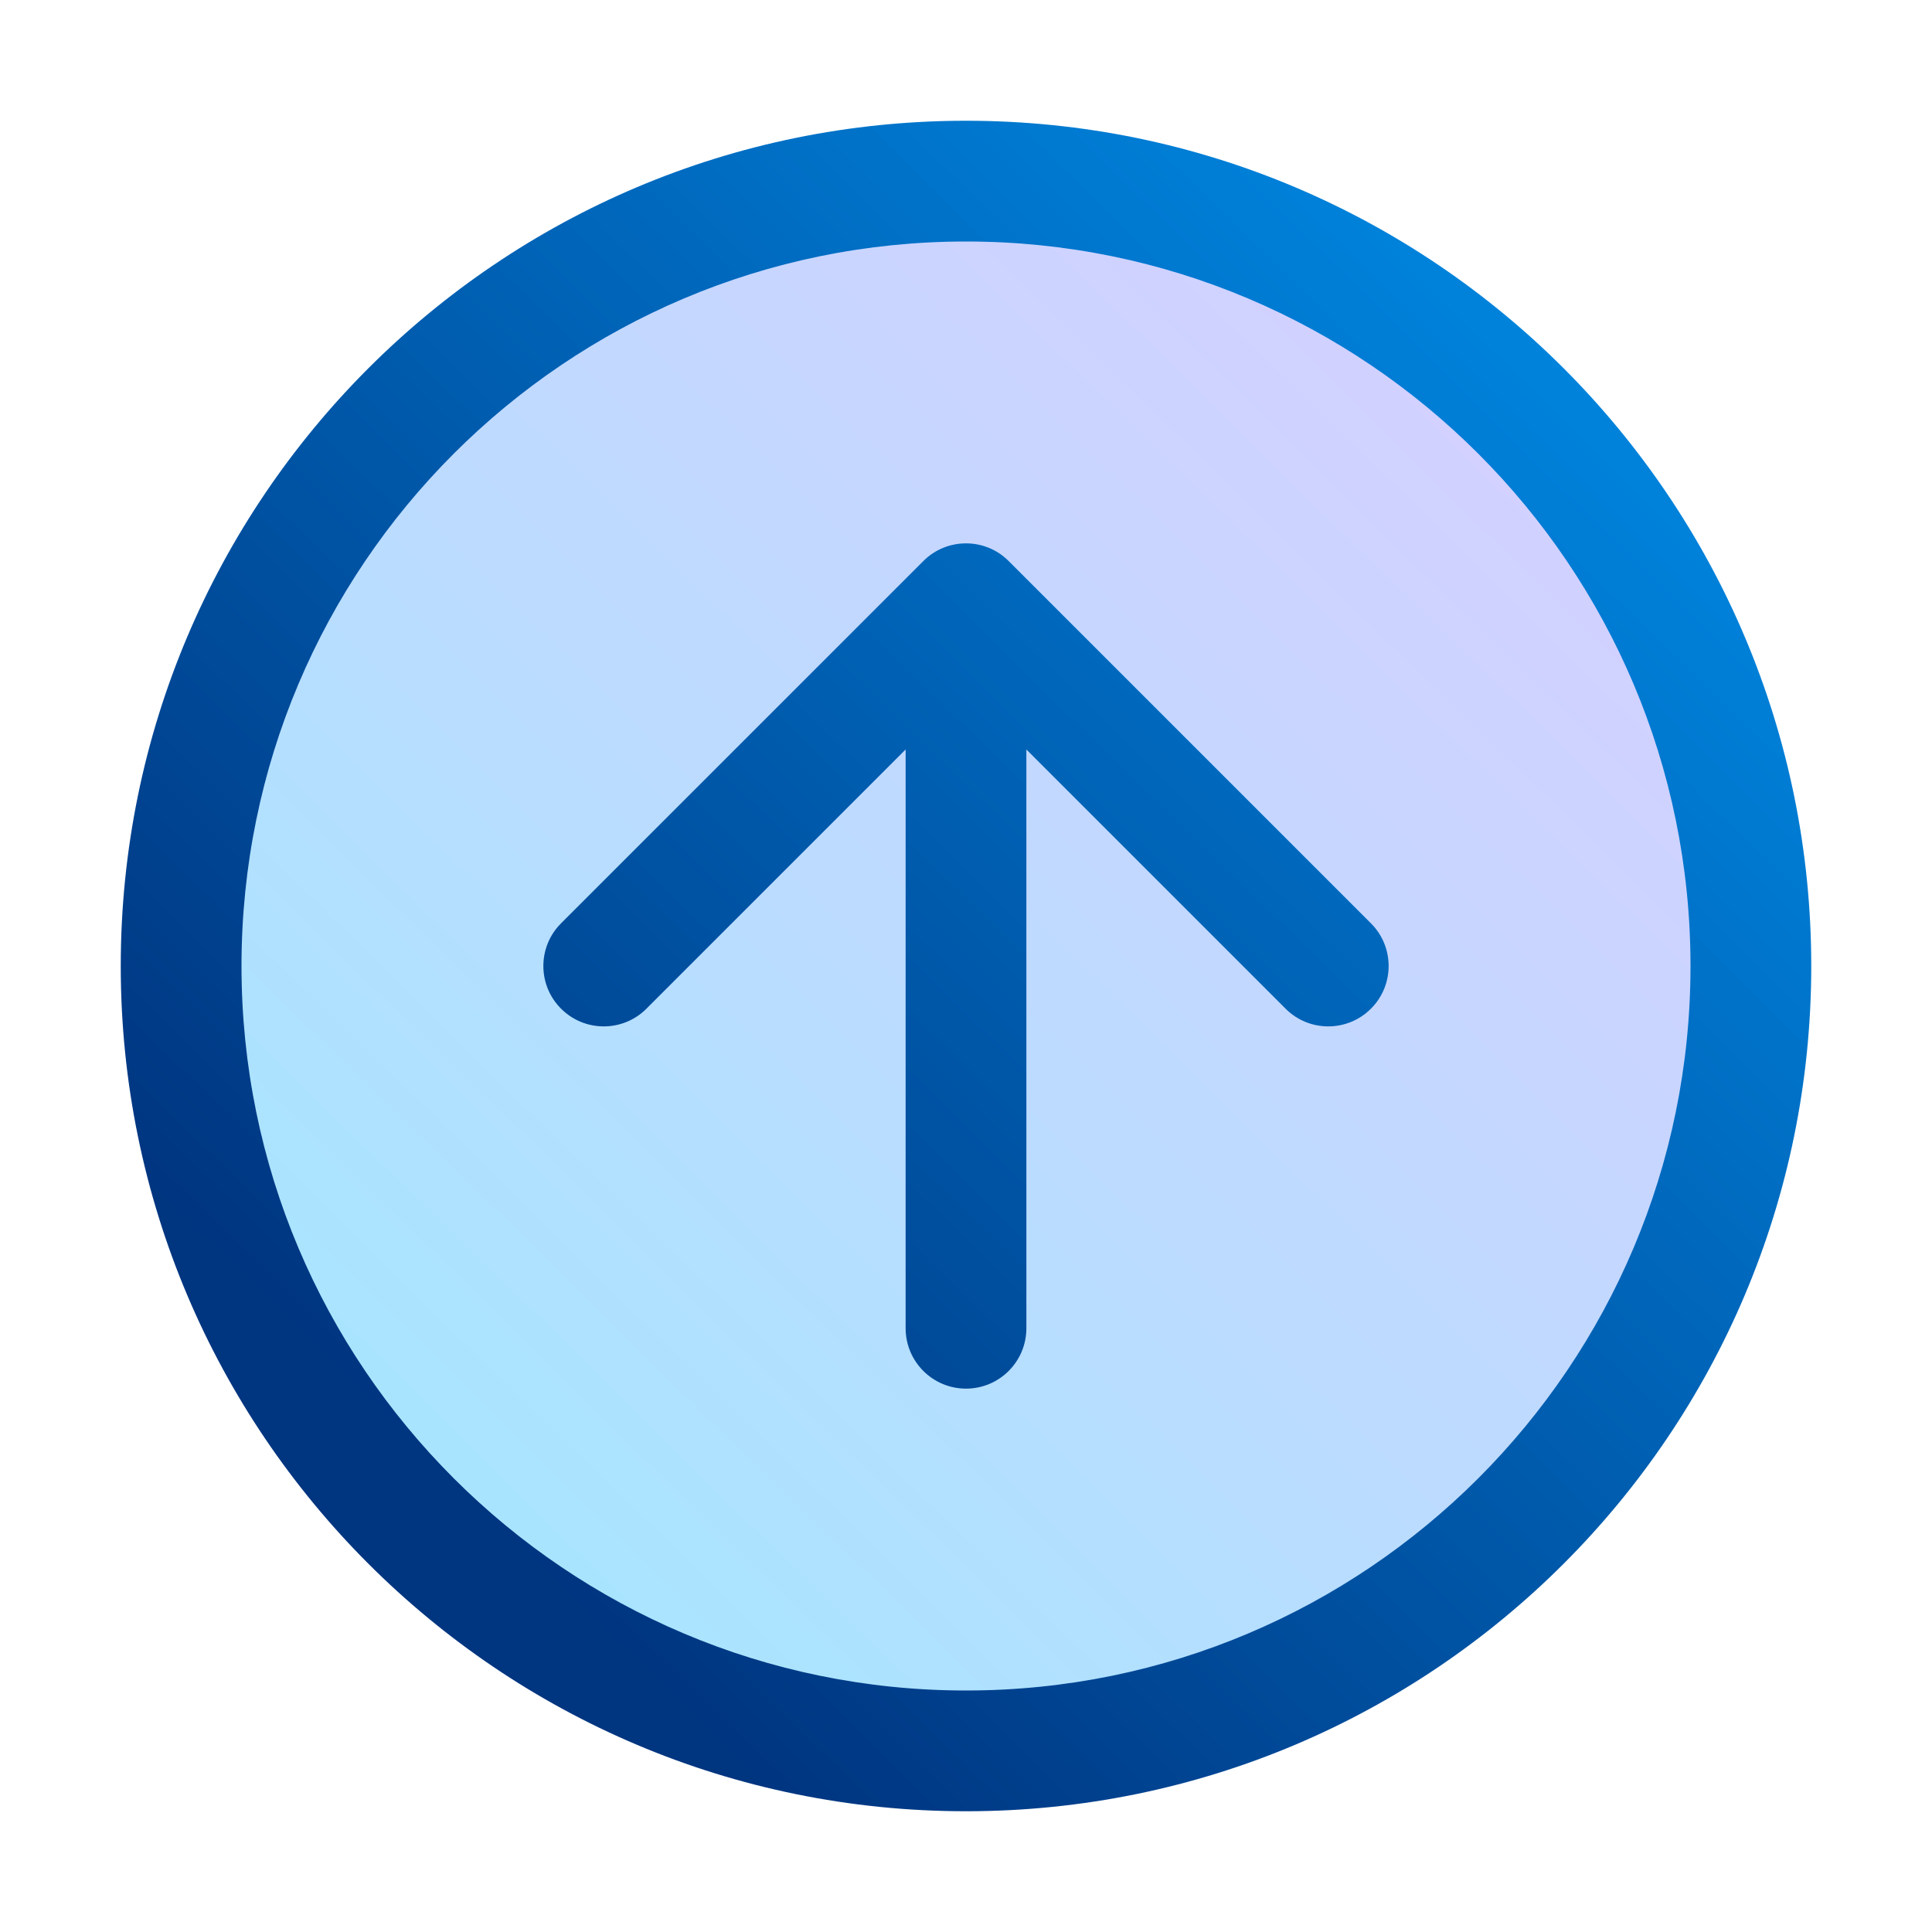<svg width="32" height="32" fill="none" xmlns="http://www.w3.org/2000/svg"><circle cx="16" cy="16" r="13.5" fill="url(#icon-b94bd293b819bcf6__icon-53dc0730b353717a__icon-f5e294a5__a)"/><path d="M10.707 16.707C10.317 17.098 9.683 17.098 9.293 16.707C8.902 16.317 8.902 15.683 9.293 15.293L15.293 9.293C15.683 8.902 16.317 8.902 16.707 9.293L22.707 15.293C23.098 15.683 23.098 16.317 22.707 16.707C22.317 17.098 21.683 17.098 21.293 16.707L17 12.414V22C17 22.552 16.552 23 16 23C15.448 23 15 22.552 15 22V12.414L10.707 16.707Z" fill="url(#icon-d7227a89fd3d6327__icon-d91a0bb57e9a989c__icon-f5e294a5__b)"/><path fill-rule="evenodd" clip-rule="evenodd" d="M2 16C2 23.732 8.268 30 16 30C23.732 30 30 23.732 30 16C30 8.268 23.732 2 16 2C8.268 2 2 8.268 2 16ZM16 28C9.373 28 4 22.627 4 16C4 9.373 9.373 4 16 4C22.627 4 28 9.373 28 16C28 22.627 22.627 28 16 28Z" fill="url(#icon-0efc32d0ac7f6b8e__icon-2fe0bbffcbe7ab6e__icon-f5e294a5__c)"/><defs><linearGradient id="icon-b94bd293b819bcf6__icon-53dc0730b353717a__icon-f5e294a5__a" x1="29.5" y1="2.5" x2="3.063" y2="29.5" gradientUnits="userSpaceOnUse"><stop stop-color="#DECBFF"/><stop offset="1" stop-color="#9DEAFF"/></linearGradient><linearGradient id="icon-d7227a89fd3d6327__icon-d91a0bb57e9a989c__icon-f5e294a5__b" x1="30" y1="2" x2="2" y2="30.54" gradientUnits="userSpaceOnUse"><stop stop-color="#0094F0"/><stop offset="0.799" stop-color="#003580"/></linearGradient><linearGradient id="icon-0efc32d0ac7f6b8e__icon-2fe0bbffcbe7ab6e__icon-f5e294a5__c" x1="30" y1="2" x2="2" y2="30.54" gradientUnits="userSpaceOnUse"><stop stop-color="#0094F0"/><stop offset="0.799" stop-color="#003580"/></linearGradient></defs></svg>